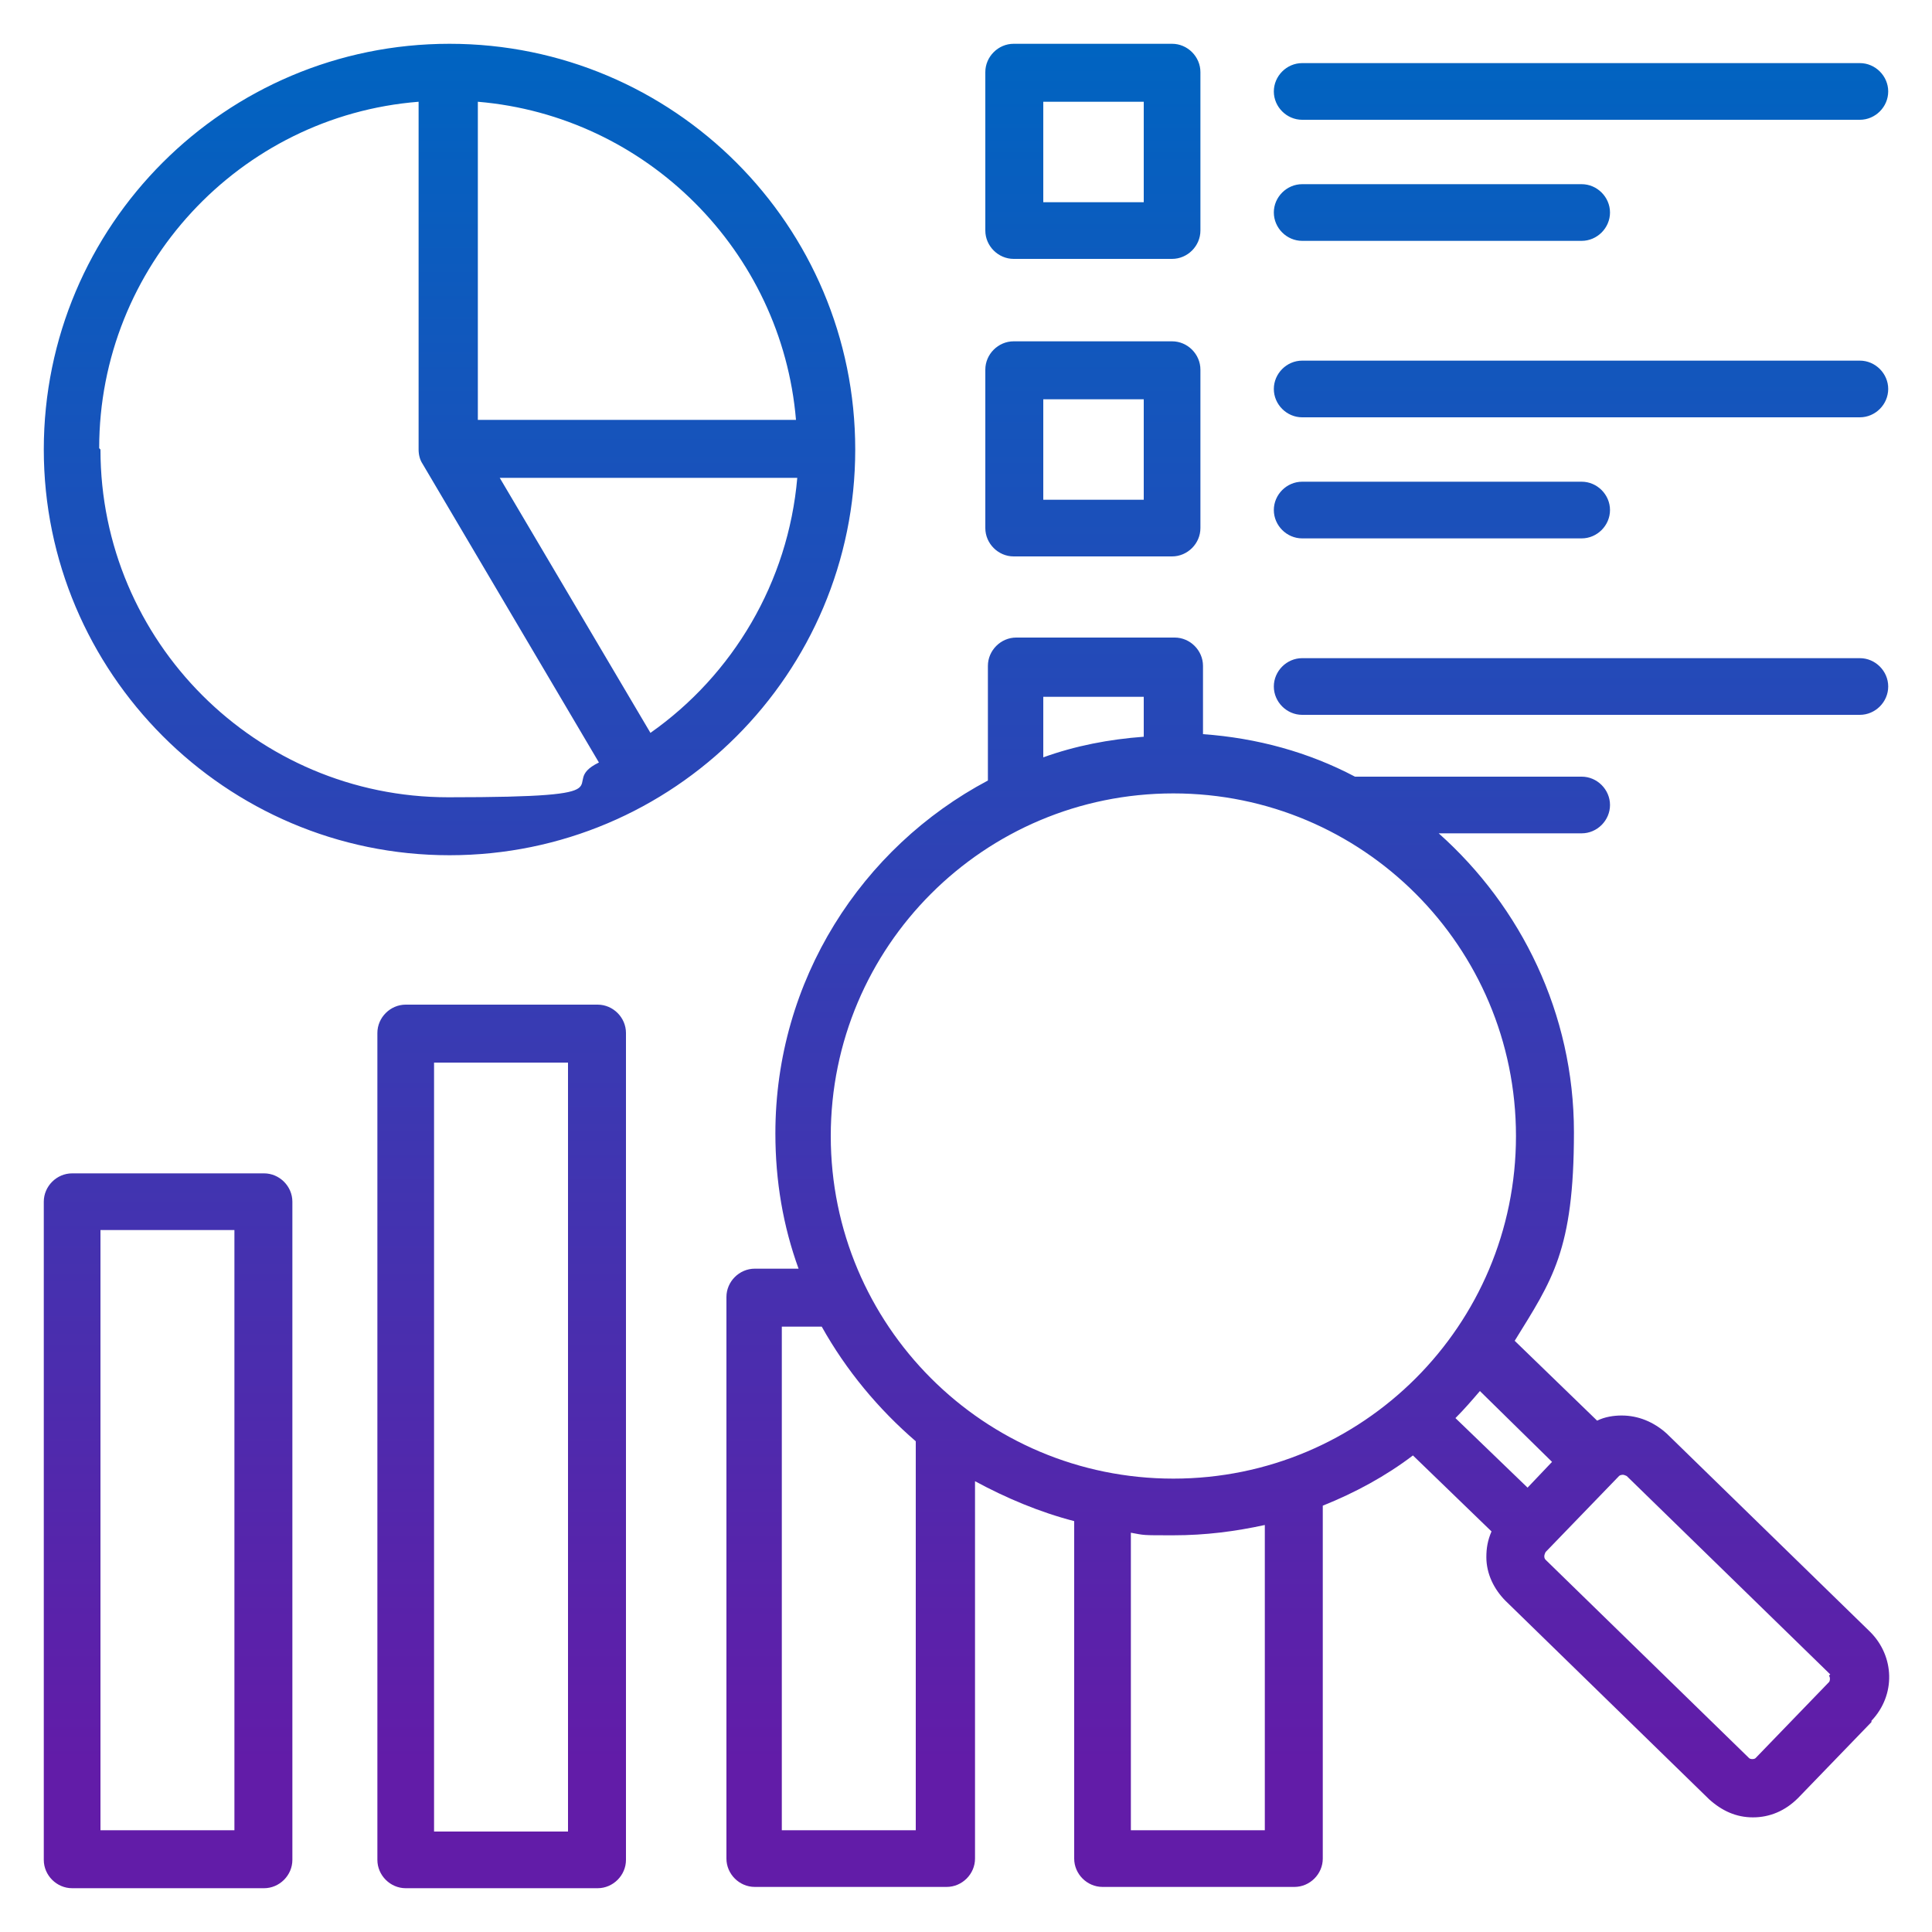 <?xml version="1.0" encoding="UTF-8"?>
<svg id="Layer_1" xmlns="http://www.w3.org/2000/svg" version="1.1" xmlns:xlink="http://www.w3.org/1999/xlink" viewBox="0 0 150 150">
  <!-- Generator: Adobe Illustrator 29.7.1, SVG Export Plug-In . SVG Version: 2.1.1 Build 8)  -->
  <defs>
    <style>
      .st0 {
        fill: url(#linear-gradient);
      }
    </style>
    <linearGradient id="linear-gradient" x1="75" y1="136.9" x2="75" y2="3.5" gradientUnits="userSpaceOnUse">
      <stop offset="0" stop-color="#621ca8"/>
      <stop offset="1" stop-color="#0064c1"/>
    </linearGradient>
  </defs>
  <path class="st0" d="M98.9,53.3c0-1.2,1-2.2,2.2-2.2h43.3c1.2,0,2.2,1,2.2,2.2s-1,2.2-2.2,2.2h-43.3c-1.2,0-2.2-1-2.2-2.2ZM3.4,34.9C3.4,17.5,17.5,3.4,34.9,3.4s31.5,14.1,31.5,31.5-14.1,31.5-31.5,31.5S3.4,52.2,3.4,34.9ZM61.8,37.1h-23s11.7,19.8,11.7,19.8c6.4-4.5,10.7-11.7,11.4-19.8ZM37.1,7.9v24.7h24.7c-1.1-13.1-11.6-23.6-24.7-24.7ZM7.8,34.9c0,14.9,12.1,27,27,27s8.2-1,11.7-2.7l-13.7-23.2c-.2-.3-.3-.7-.3-1.1V7.9c-13.9,1.1-24.8,12.8-24.8,26.9ZM101.1,9.3h43.3c1.2,0,2.2-1,2.2-2.2s-1-2.2-2.2-2.2h-43.3c-1.2,0-2.2,1-2.2,2.2s1,2.2,2.2,2.2ZM101.1,18.7h21.7c1.2,0,2.2-1,2.2-2.2s-1-2.2-2.2-2.2h-21.7c-1.2,0-2.2,1-2.2,2.2s1,2.2,2.2,2.2ZM76.5,17.9V5.6c0-1.2,1-2.2,2.2-2.2h12.3c1.2,0,2.2,1,2.2,2.2v12.3c0,1.2-1,2.2-2.2,2.2h-12.3c-1.2,0-2.2-1-2.2-2.2ZM81,15.7h7.8v-7.8h-7.8v7.8ZM101.1,32.4h43.3c1.2,0,2.2-1,2.2-2.2s-1-2.2-2.2-2.2h-43.3c-1.2,0-2.2,1-2.2,2.2s1,2.2,2.2,2.2ZM101.1,41.8h21.7c1.2,0,2.2-1,2.2-2.2s-1-2.2-2.2-2.2h-21.7c-1.2,0-2.2,1-2.2,2.2s1,2.2,2.2,2.2ZM76.5,41v-12.3c0-1.2,1-2.2,2.2-2.2h12.3c1.2,0,2.2,1,2.2,2.2v12.3c0,1.2-1,2.2-2.2,2.2h-12.3c-1.2,0-2.2-1-2.2-2.2ZM81,38.8h7.8v-7.8h-7.8v7.8ZM22.7,93.3v51.1c0,1.2-1,2.2-2.2,2.2H5.6c-1.2,0-2.2-1-2.2-2.2v-51.1c0-1.2,1-2.2,2.2-2.2h14.9c1.2,0,2.2,1,2.2,2.2ZM18.3,95.5H7.8v46.6h10.4v-46.6ZM145.3,133.7l-5.7,5.9c-1,1-2.2,1.5-3.5,1.5s-2.4-.5-3.4-1.4l-15.8-15.4c-.9-.9-1.5-2.1-1.5-3.4,0-.7.1-1.3.4-2l-6.1-5.9c-2.1,1.6-4.5,2.9-7,3.9v27.4c0,1.2-1,2.2-2.2,2.2h-14.9c-1.2,0-2.2-1-2.2-2.2v-26.2c-2.7-.7-5.3-1.8-7.7-3.1v29.3c0,1.2-1,2.2-2.2,2.2h-14.9c-1.2,0-2.2-1-2.2-2.2v-43.6c0-1.2,1-2.2,2.2-2.2h3.4c-1.2-3.3-1.8-6.8-1.8-10.5,0-11.9,6.7-22.2,16.5-27.4v-8.9c0-1.2,1-2.2,2.2-2.2h12.3c1.2,0,2.2,1,2.2,2.2v5.3c4.2.3,8.2,1.4,11.8,3.3h17.6c1.2,0,2.2,1,2.2,2.2s-1,2.2-2.2,2.2h-11.1c6.4,5.7,10.5,14,10.5,23.2s-1.7,11.5-4.6,16.2l6.4,6.2c.6-.3,1.3-.4,1.9-.4,1.3,0,2.5.5,3.5,1.4l15.8,15.4c1.9,1.9,2,4.9.1,6.9h0ZM114.9,108c-.6.7-1.2,1.4-1.9,2.1l5.6,5.4,1.9-2-5.6-5.5ZM81,58.8c2.5-.9,5.1-1.4,7.8-1.6v-3.1h-7.8v4.7ZM64.5,88.2c0,14.7,11.9,26.6,26.6,26.6s26.6-11.9,26.6-26.6-11.9-26.6-26.6-26.6-26.6,11.9-26.6,26.6ZM71.1,111.9c-2.9-2.5-5.4-5.5-7.3-8.9h-3.1v39.1h10.4v-30.2ZM98.2,118.4c-2.3.5-4.6.8-7.1.8s-2.2,0-3.3-.2v23.1h10.4v-23.8ZM142.1,130l-15.8-15.4c0,0-.2-.1-.3-.1h0c0,0-.2,0-.3.1l-5.7,5.9c0,0-.1.2-.1.3s0,.2.1.3l15.8,15.4c.1.1.4.1.5,0l5.7-5.9c.1-.1.1-.4,0-.5h0ZM48.6,80.2v64.2c0,1.2-1,2.2-2.2,2.2h-14.9c-1.2,0-2.2-1-2.2-2.2v-64.2c0-1.2,1-2.2,2.2-2.2h14.9c1.2,0,2.2,1,2.2,2.2ZM44.1,82.5h-10.4v59.7h10.4v-59.7Z"/>
</svg>